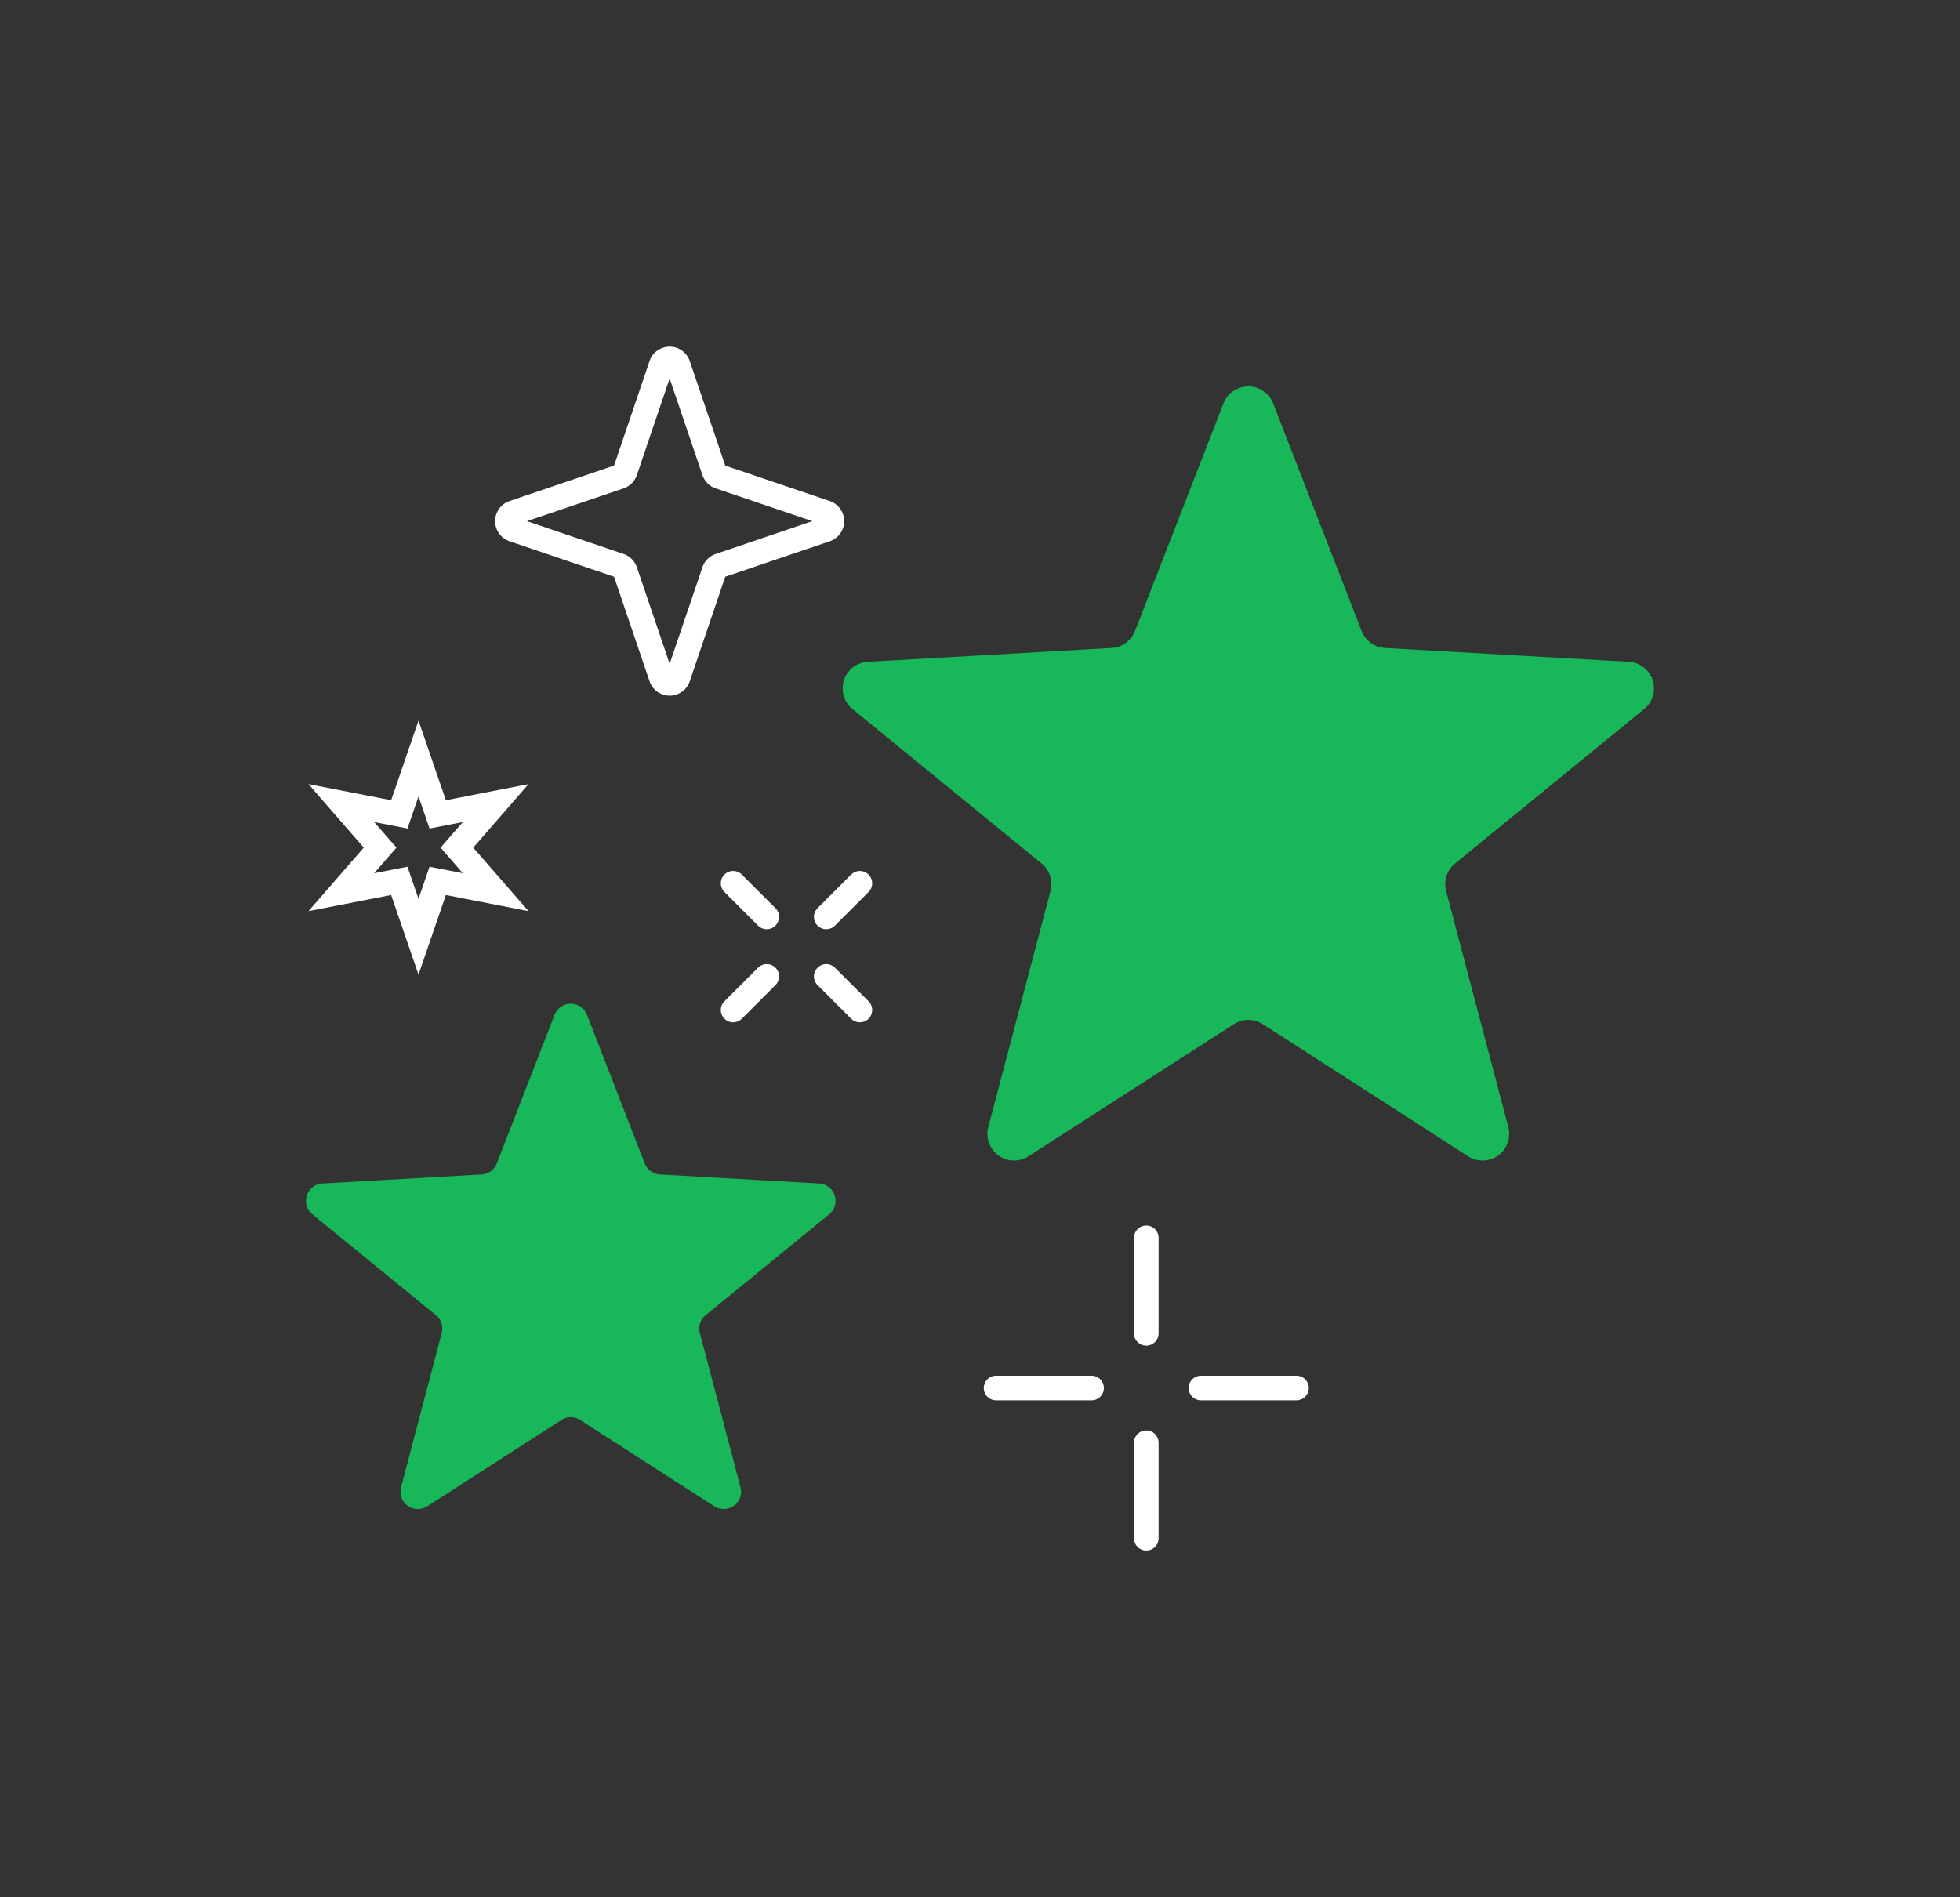 <svg xmlns="http://www.w3.org/2000/svg" viewBox="0 0 318.154 308"><rect x="0" y="0" width="318.154" height="308" fill="#333333" stroke="none"/><g id="Layer_2" data-name="Layer 2"><path d="M110.071,59.262l5.846,17.225a1.447,1.447,0,0,0,.905.905l17.225,5.846a1.447,1.447,0,0,1,0,2.741l-17.225,5.846a1.447,1.447,0,0,0-.905.905l-5.846,17.225a1.447,1.447,0,0,1-2.741,0l-5.846-17.225a1.447,1.447,0,0,0-.905-.905l-17.225-5.846a1.447,1.447,0,0,1,0-2.741l17.225-5.846a1.447,1.447,0,0,0,.905-.905l5.846-17.225A1.447,1.447,0,0,1,110.071,59.262Z" style="fill:none;stroke:#fff;stroke-miterlimit:10;stroke-width:4px"/><line x1="186.068" y1="249.72" x2="186.068" y2="234.222" style="fill:#fff;stroke:#fff;stroke-linecap:round;stroke-miterlimit:10;stroke-width:4px"/><line x1="210.446" y1="225.341" x2="194.948" y2="225.341" style="fill:#fff;stroke:#fff;stroke-linecap:round;stroke-miterlimit:10;stroke-width:4px"/><line x1="186.068" y1="200.963" x2="186.068" y2="216.461" style="fill:#fff;stroke:#fff;stroke-linecap:round;stroke-miterlimit:10;stroke-width:4px"/><line x1="161.689" y1="225.341" x2="177.187" y2="225.341" style="fill:#fff;stroke:#fff;stroke-linecap:round;stroke-miterlimit:10;stroke-width:4px"/><line x1="139.575" y1="163.97" x2="134.12" y2="158.515" style="fill:#fff;stroke:#fff;stroke-linecap:round;stroke-miterlimit:10;stroke-width:4px"/><line x1="139.575" y1="143.399" x2="134.12" y2="148.854" style="fill:#fff;stroke:#fff;stroke-linecap:round;stroke-miterlimit:10;stroke-width:4px"/><line x1="119.004" y1="143.399" x2="124.459" y2="148.854" style="fill:#fff;stroke:#fff;stroke-linecap:round;stroke-miterlimit:10;stroke-width:4px"/><line x1="119.004" y1="163.97" x2="124.459" y2="158.515" style="fill:#fff;stroke:#fff;stroke-linecap:round;stroke-miterlimit:10;stroke-width:4px"/><path d="M206.663,65.491,221.026,102.447a4.326,4.326,0,0,0,3.787,2.752l39.585,2.24a4.326,4.326,0,0,1,2.492,7.669l-30.708,25.08a4.326,4.326,0,0,0-1.447,4.452l10.102,38.34a4.326,4.326,0,0,1-6.524,4.74L204.972,166.264a4.326,4.326,0,0,0-4.682,0l-33.342,21.455a4.326,4.326,0,0,1-6.524-4.74l10.102-38.34a4.326,4.326,0,0,0-1.447-4.452l-30.708-25.08a4.326,4.326,0,0,1,2.492-7.669l39.585-2.24a4.326,4.326,0,0,0,3.787-2.752L198.6,65.491A4.326,4.326,0,0,1,206.663,65.491Z" style="fill:#18b75a"/><path d="M95.283,164.756l9.375,24.121a2.823,2.823,0,0,0,2.472,1.796l25.838,1.462a2.823,2.823,0,0,1,1.626,5.006l-20.044,16.37a2.823,2.823,0,0,0-.944,2.906l6.594,25.025a2.823,2.823,0,0,1-4.258,3.094l-21.762-14.004a2.823,2.823,0,0,0-3.056,0l-21.762,14.004a2.823,2.823,0,0,1-4.258-3.094l6.594-25.025a2.823,2.823,0,0,0-.944-2.906L50.709,197.14a2.823,2.823,0,0,1,1.626-5.006l25.838-1.462A2.823,2.823,0,0,0,80.645,188.877l9.375-24.121A2.823,2.823,0,0,1,95.283,164.756Z" style="fill:#18b75a"/><polygon points="67.933 123.14 71.05 132.211 80.464 130.374 74.166 137.609 80.464 144.843 71.05 143.007 67.933 152.078 64.817 143.007 55.403 144.843 61.7 137.609 55.403 130.374 64.817 132.211 67.933 123.14" style="fill:none;stroke:#fff;stroke-linecap:round;stroke-miterlimit:10;stroke-width:4px"/></g></svg>